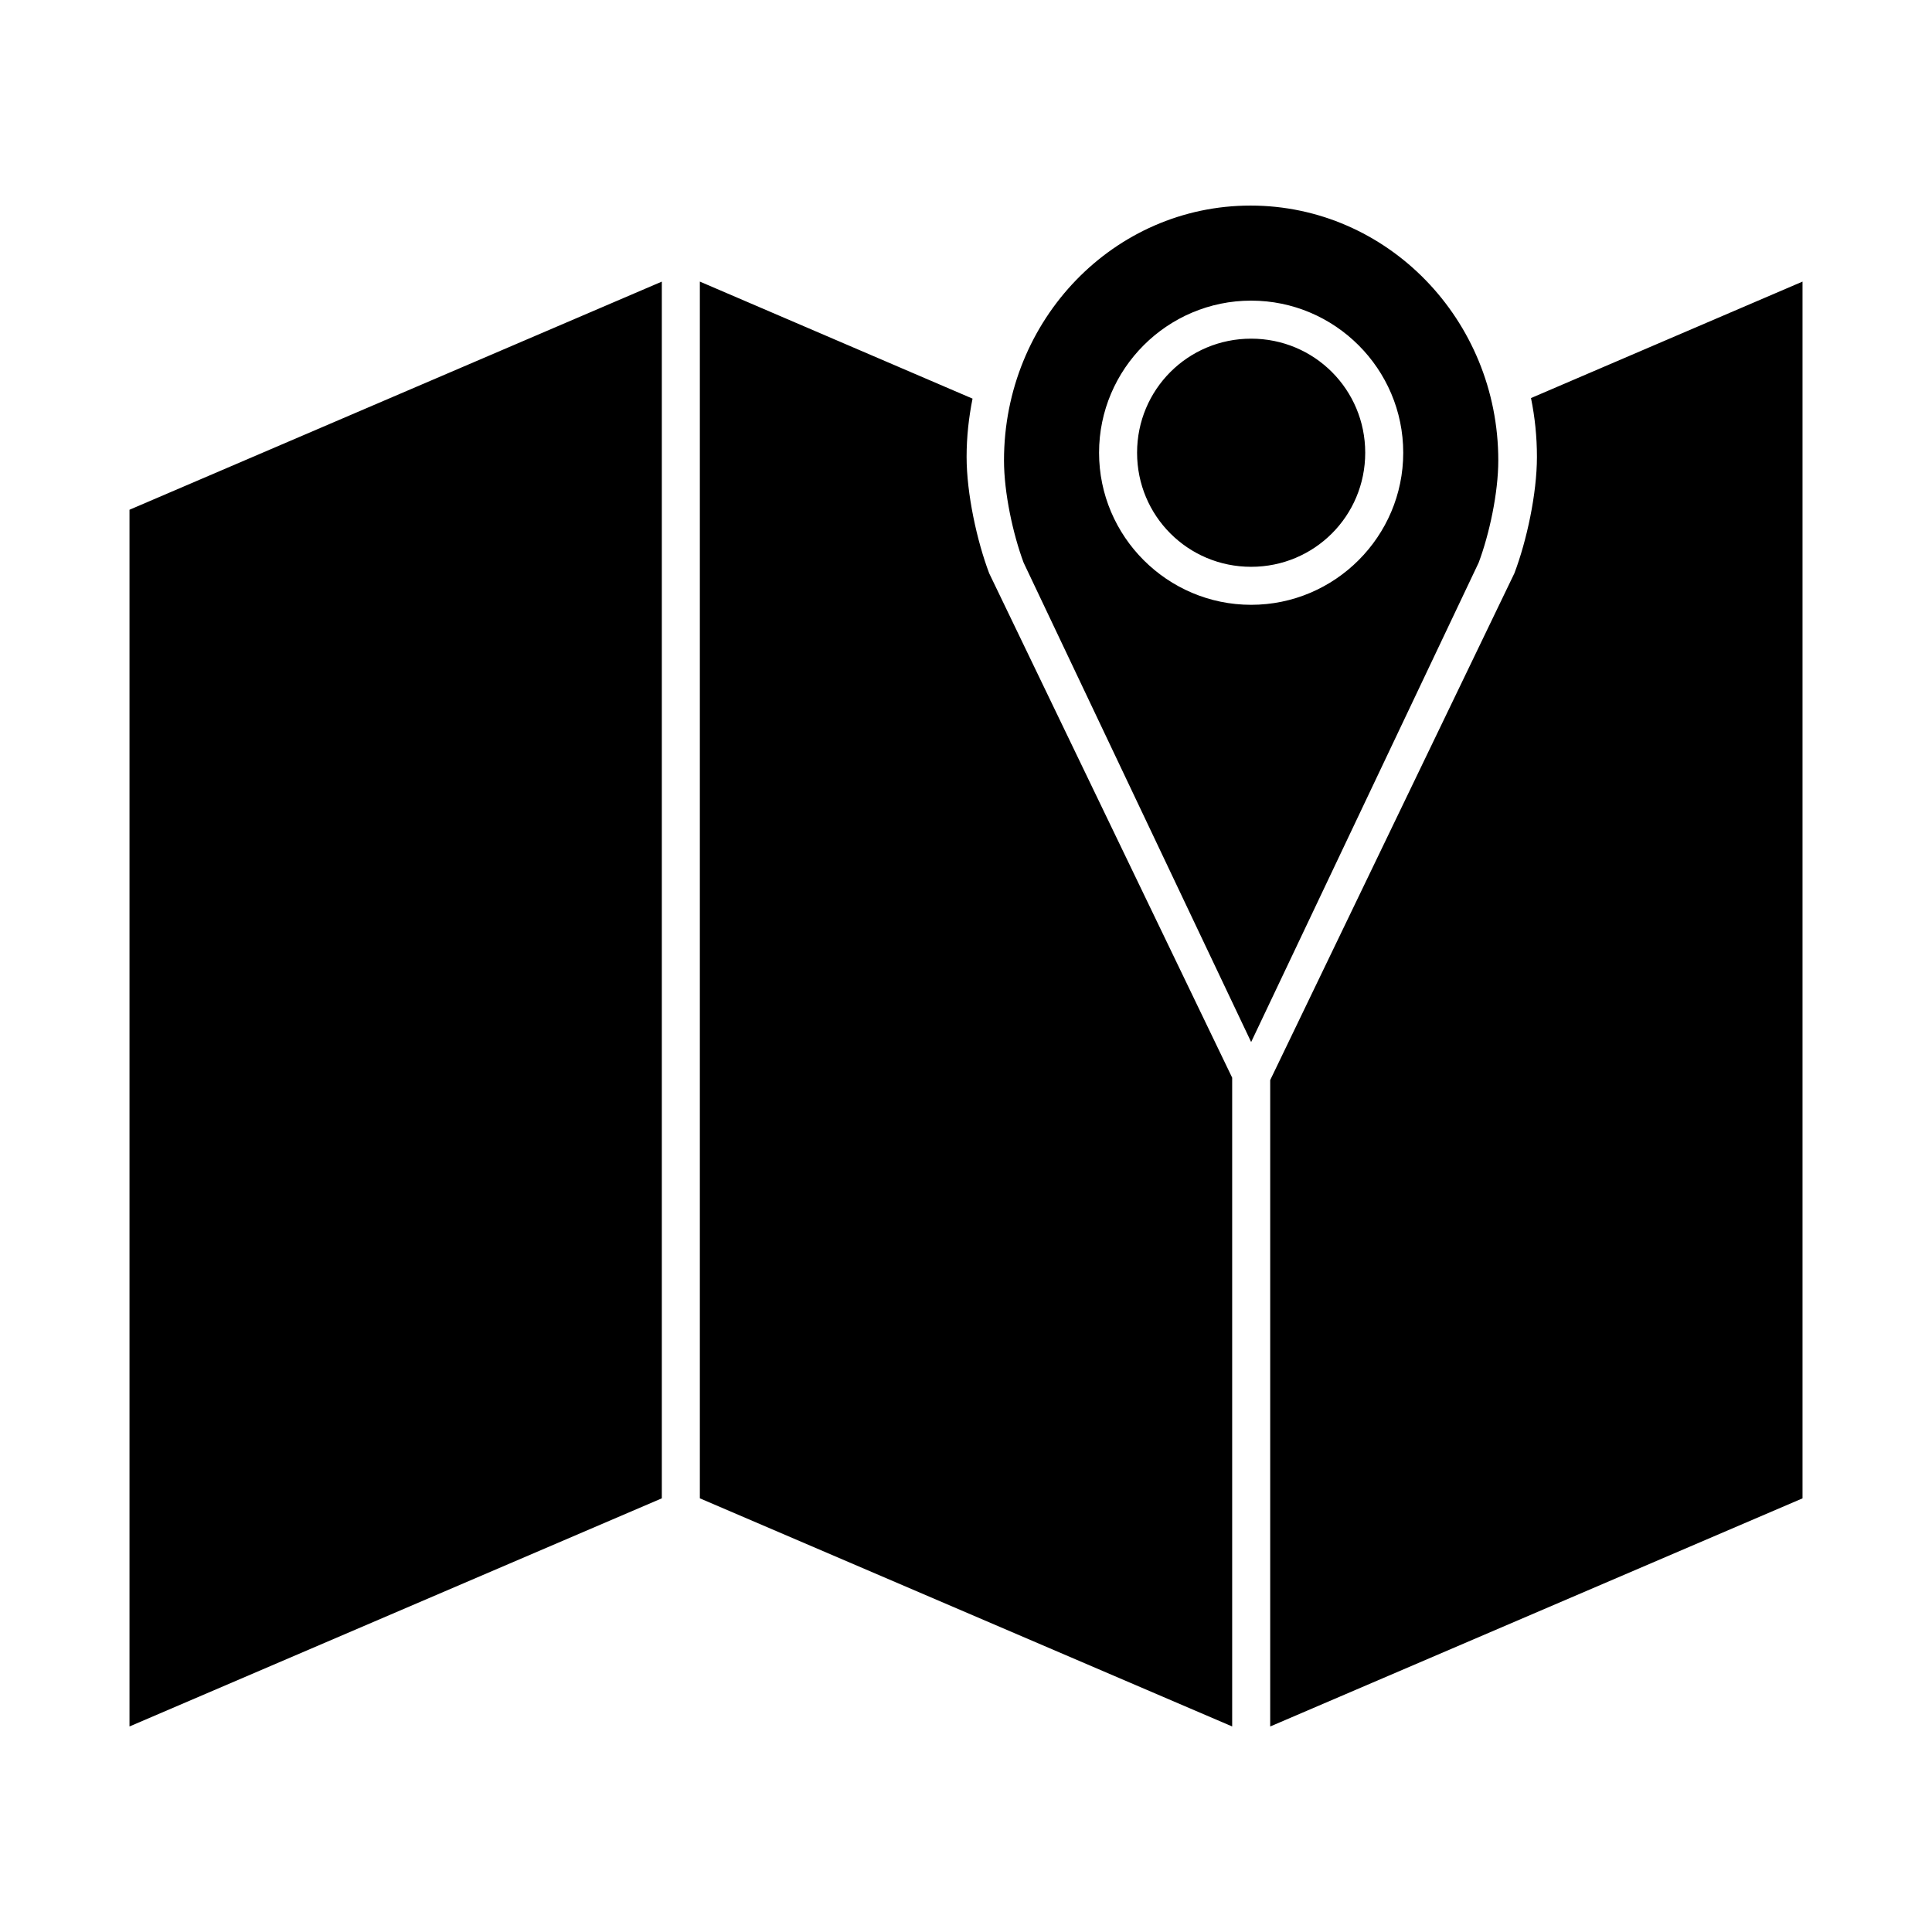 <?xml version="1.0" encoding="UTF-8"?>
<!-- The Best Svg Icon site in the world: iconSvg.co, Visit us! https://iconsvg.co -->
<svg fill="#000000" width="800px" height="800px" version="1.1" viewBox="144 144 512 512" xmlns="http://www.w3.org/2000/svg">
 <path d="m475.41 198.48c-36.176 0-65.34 30.168-65.34 67.543 0 8.586 2.383 19.531 5.195 27.078l60.301 127.05 60.301-127.05c2.828-7.551 5.195-18.492 5.195-27.078 0-37.375-29.477-67.543-65.652-67.543zm-156.02 20.152-141.07 60.457v322.44l141.07-60.457zm10.078 0v322.44l141.07 60.457v-171.93l-64.395-133.67c-3.246-8.578-5.984-21.105-5.984-30.859 0-5.309 0.574-10.426 1.574-15.43l-72.266-31.016zm292.21 0-71.949 30.859c1.031 5.047 1.574 10.223 1.574 15.586 0 9.758-2.719 22.277-5.981 30.859l-64.707 134.3v171.3l141.07-60.457v-322.44zm-146.11 5.039c22.199 0 40.305 18.105 40.305 40.305 0 22.199-18.105 40.305-40.305 40.305s-40.305-18.105-40.305-40.305c0-22.199 18.105-40.305 40.305-40.305zm0 10.078c-16.754 0-30.23 13.473-30.23 30.23 0 16.754 13.473 30.23 30.23 30.23 16.754 0 30.23-13.473 30.23-30.23 0-16.754-13.477-30.23-30.23-30.23z"/>
</svg>